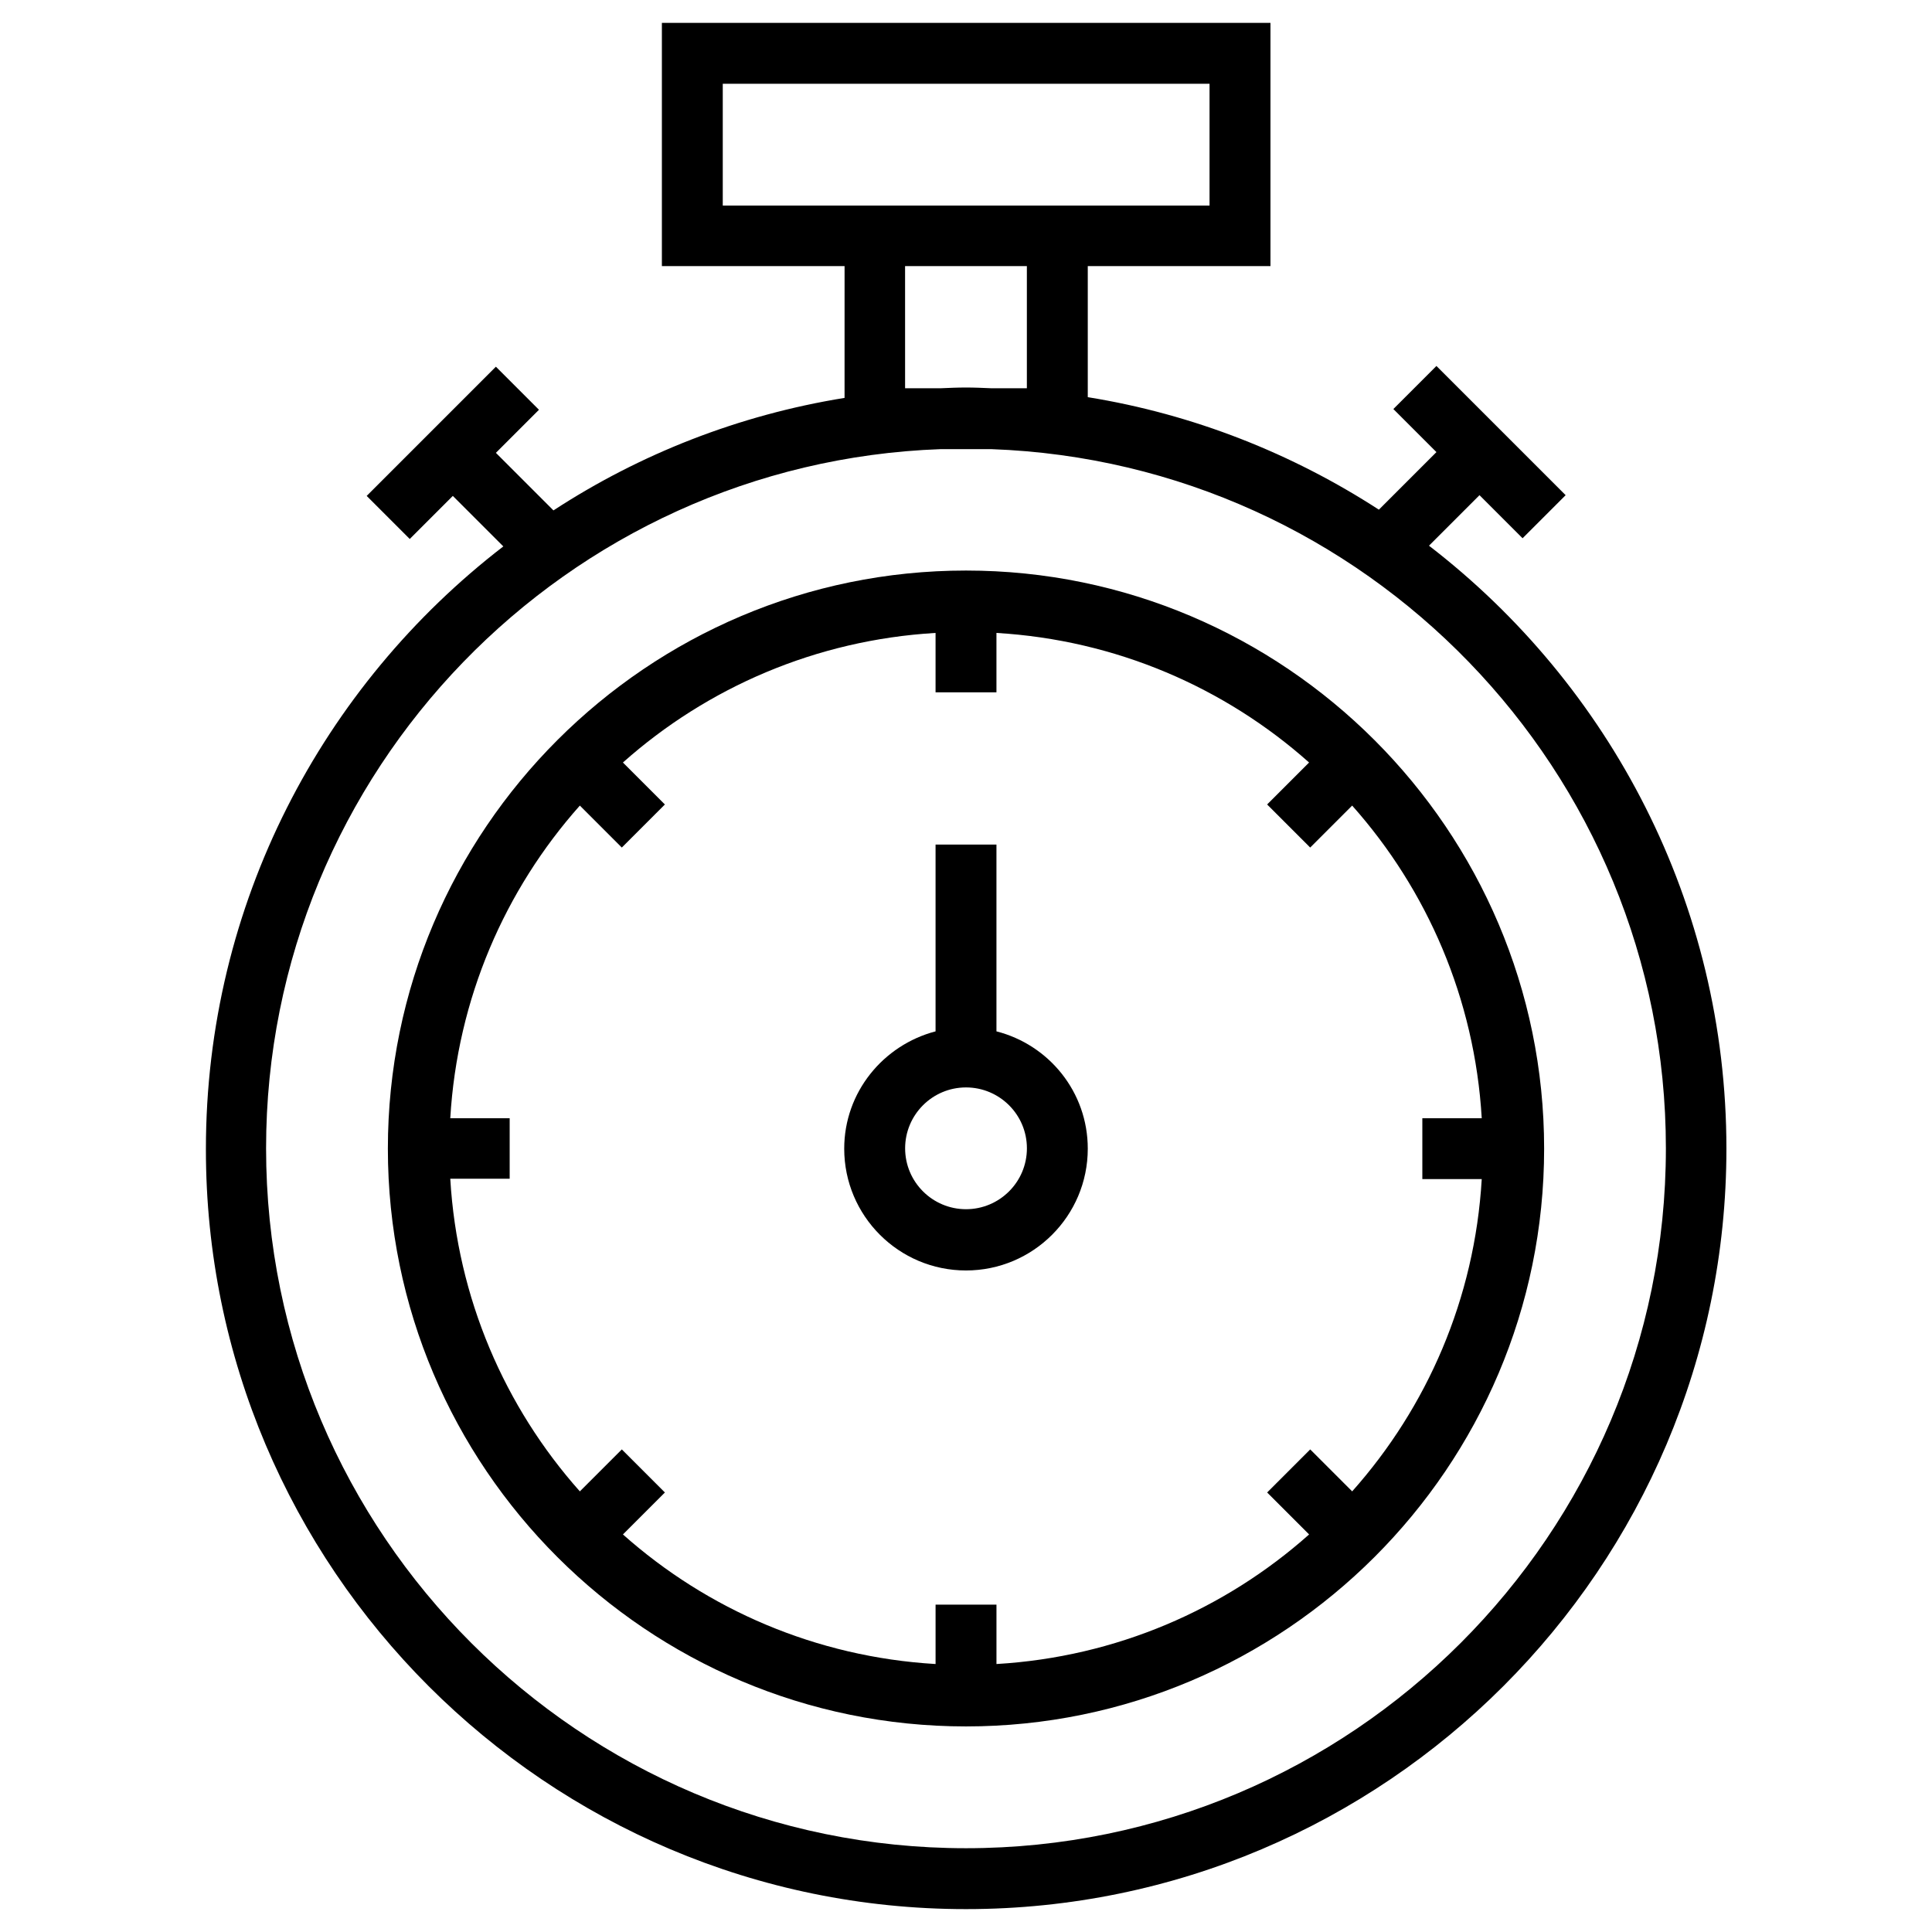 <?xml version="1.0" encoding="UTF-8"?>
<!-- Uploaded to: ICON Repo, www.svgrepo.com, Generator: ICON Repo Mixer Tools -->
<svg fill="#000000" width="800px" height="800px" version="1.1" viewBox="144 144 512 512" xmlns="http://www.w3.org/2000/svg">
 <g>
  <path d="m522.7 288.61 13.383-13.383 11.414 11.414 11.414-11.414-34.242-34.242-11.414 11.414 11.414 11.414-15.254 15.254c-22.926-14.859-49.102-25.289-77.145-29.816v-34.734h48.414v-64.453h-161.28v64.453h48.414l-0.004 34.93c-28.043 4.527-54.219 14.859-77.145 29.816l-15.254-15.254 11.414-11.414-11.414-11.414-34.242 34.242 11.414 11.414 11.414-11.414 13.383 13.383c-47.922 36.898-78.82 94.758-78.82 159.7-0.094 111 90.336 201.43 201.43 201.43s201.52-90.43 201.52-201.52c0-65.043-30.898-122.9-78.82-159.8zm-187.16-90.133v-32.277h129v32.273h-96.727zm80.59 16.039v32.375h-9.445c-2.262-0.098-4.43-0.195-6.691-0.195s-4.43 0.098-6.691 0.195h-9.445l-0.004-32.375zm-16.137 419.28c-102.24 0-185.48-83.148-185.48-185.48 0-99.977 79.605-181.75 178.79-185.29h13.383c99.188 3.543 178.79 85.215 178.79 185.29 0 102.34-83.246 185.48-185.48 185.48z"/>
  <path d="m400 295.2c-84.426 0-153.21 68.684-153.21 153.21 0 84.523 68.781 153.11 153.21 153.11 84.426 0 153.21-68.684 153.21-153.11 0-84.426-68.781-153.21-153.21-153.21zm102.34 244.03-11.121-11.121-11.414 11.414 11.121 11.121c-22.336 19.875-51.168 32.473-82.852 34.34v-15.742h-16.137v15.742c-31.684-1.871-60.516-14.465-82.852-34.34l11.121-11.121-11.414-11.414-11.125 11.121c-19.875-22.336-32.473-51.168-34.34-82.852h15.742v-16.039h-15.742c1.871-31.684 14.465-60.516 34.34-82.852l11.121 11.121 11.414-11.414-11.121-11.121c22.336-19.875 51.168-32.473 82.852-34.34v15.742h16.137v-15.742c31.684 1.871 60.516 14.465 82.852 34.34l-11.121 11.121 11.414 11.414 11.121-11.121c19.875 22.336 32.473 51.168 34.34 82.852h-15.742v16.137h15.742c-1.863 31.684-14.461 60.418-34.336 82.754z"/>
  <path d="m408.07 417.32v-49.496h-16.137v49.496c-13.875 3.641-24.207 16.137-24.207 31.094 0 17.809 14.465 32.273 32.273 32.273s32.273-14.465 32.273-32.273c0.004-15.055-10.328-27.551-24.203-31.094zm-8.066 47.133c-8.855 0-16.137-7.184-16.137-16.137 0-8.855 7.184-16.137 16.137-16.137 8.855 0 16.137 7.184 16.137 16.137s-7.281 16.137-16.137 16.137z"/>
 </g>
</svg>